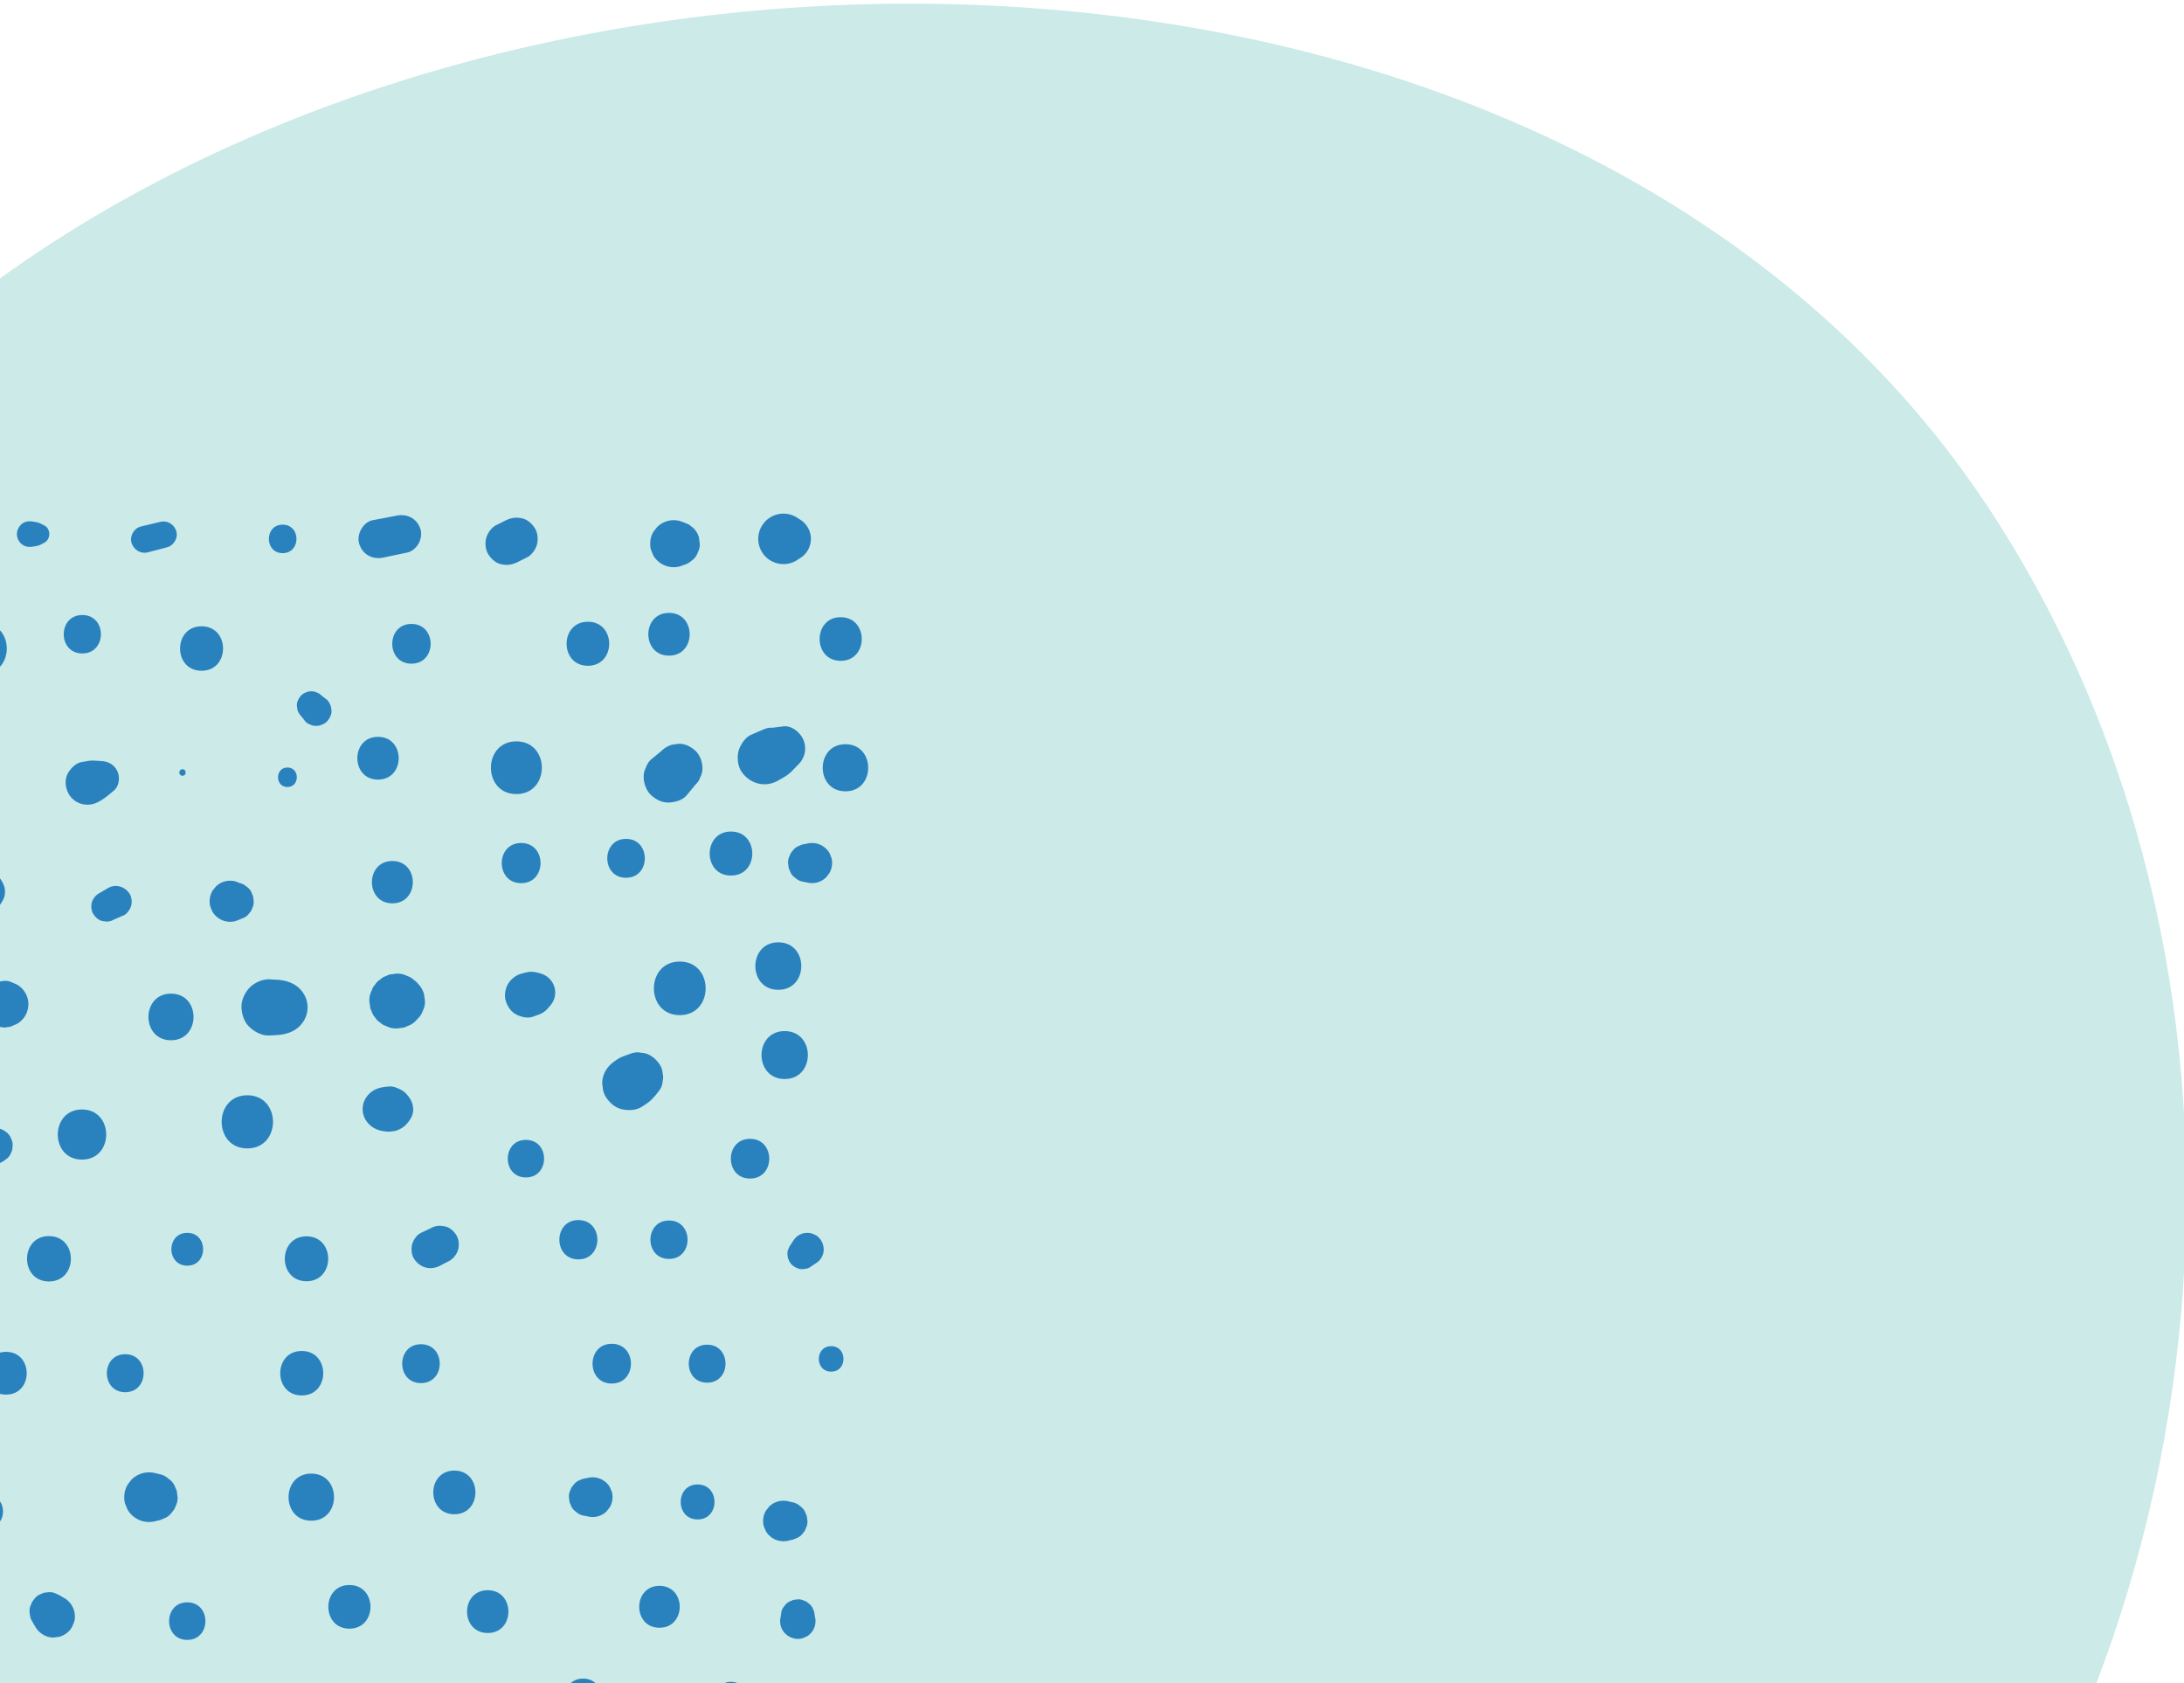 <svg width="231" height="178" fill="none" xmlns="http://www.w3.org/2000/svg"><g clip-path="url(#a)"><path opacity=".6" d="M-1.887 30.826c-22.006 16.498-32.888 43.79-39.91 70.374-8.284 31.374-12.471 65.521-.456 95.671 13.946 35.001 48.257 59.037 84.777 68.384 56.295 14.405 120.67-4.638 157.507-49.556 36.837-44.919 42.214-114.013 10.045-162.371C167.327-10.931 58.612-14.526-1.887 30.826Z" fill="#A8DCD9"/><g opacity=".8" fill="#0068B3"><path d="M8.67 117.321c-3.405 0-3.414 5.293 0 5.293 3.414 0 3.414-5.293 0-5.293ZM26.159 115.818c-3.613 0-3.618 5.613 0 5.613s3.618-5.613 0-5.613ZM43.097 115.809c-.056-.06-.106-.125-.162-.185-.213-.227-.495-.388-.782-.509-.338-.143-.578-.254-.99-.226-.588.042-1.175.12-1.684.439-.68.425-1.12 1.133-1.12 1.951 0 .819.44 1.521 1.12 1.951.504.319 1.097.416 1.684.439.213-.027.426-.055.634-.083.023-.009.046-.014.074-.023.375-.115.768-.328 1.046-.61.065-.065.12-.139.18-.208.352-.398.634-.916.606-1.466-.028-.573-.231-1.035-.606-1.47ZM70.093 113.553c-.014-.347-.12-.675-.31-.976-.245-.379-.565-.698-.944-.938-.301-.19-.625-.296-.976-.31-.347-.079-.699-.065-1.046.046-.194.069-.384.134-.578.208-.291.106-.606.213-.865.384-.092.064-.19.125-.282.189-.611.407-1.092.957-1.291 1.679-.116.374-.134.744-.051 1.118.018.375.13.722.333 1.045.389.601.962 1.128 1.679 1.29.713.162 1.536.134 2.165-.282.352-.236.736-.462 1.022-.772.143-.152.282-.31.426-.467.139-.176.273-.356.412-.532.19-.3.296-.624.31-.975a1.374 1.374 0 0 0 0-.698l-.005-.009ZM82.996 109.031c-3.262 0-3.266 5.063 0 5.063s3.266-5.063 0-5.063ZM2.669 104.976a2.404 2.404 0 0 0-.861-.86c-.028-.013-.056-.023-.083-.037-.014-.004-.028-.013-.042-.018-.194-.083-.393-.166-.588-.25-.222-.078-.444-.111-.666-.088-.116.01-.227.028-.338.047-.222 0-.43.055-.62.166-.106.046-.217.093-.324.139l-.092.041a2.404 2.404 0 0 0-.861.86c-.217.375-.324.777-.329 1.207 0 .435.111.837.329 1.207.213.36.5.647.861.86.028.014.056.023.083.037.014.004.028.014.042.018.194.083.393.167.588.25.222.037.444.069.666.088.116.014.227 0 .342-.042.222 0 .43-.055.62-.166.111-.047.217-.088.324-.139.032-.014.06-.028.092-.042.361-.212.648-.499.861-.86.217-.374.324-.776.329-1.206 0-.435-.111-.837-.329-1.207l-.005-.005ZM18.085 105.069c-3.174 0-3.179 4.928 0 4.928s3.179-4.928 0-4.928ZM32.159 105.148c-.606-1.031-1.619-1.448-2.744-1.54-.301-.023-.606-.032-.907-.051-.736-.037-1.587.356-2.096.869-.514.514-.902 1.36-.87 2.099.032.768.287 1.563.87 2.095.564.518 1.309.911 2.096.869.301-.014.606-.028.907-.051 1.124-.092 2.138-.509 2.744-1.54.495-.841.495-1.914 0-2.75ZM44.855 105.147c-.125-.448-.352-.836-.68-1.169l-.157-.176-.588-.453-.694-.291c-.384-.121-.773-.139-1.157-.051-.264 0-.504.065-.731.199-.245.069-.458.194-.638.374-.217.13-.393.301-.518.518-.18.18-.305.393-.375.638-.18.347-.264.717-.25 1.114.032.259.069.513.102.772.097.231.194.463.291.694l.453.587.588.453.694.291c.384.12.773.139 1.157.051.264 0 .504-.065.731-.199.361-.115.671-.314.935-.601l.157-.175c.259-.241.44-.523.546-.851.167-.314.24-.657.227-1.022-.032-.236-.065-.467-.093-.703ZM58.642 104.394c-.194-.708-.754-1.248-1.453-1.452-.329-.092-.634-.185-.986-.185s-.708.107-1.06.204c-.569.152-1.106.573-1.407 1.081-.296.504-.421 1.244-.236 1.813.185.569.537 1.119 1.083 1.405.527.278 1.226.458 1.814.236.319-.12.703-.231.986-.397.347-.204.504-.398.731-.68.259-.259.435-.564.537-.916.097-.369.097-.735 0-1.105l-.009-.004ZM71.897 101.68c-3.641 0-3.65 5.659 0 5.659s3.65-5.659 0-5.659ZM82.321 99.646c-3.229 0-3.239 5.016 0 5.016 3.239 0 3.239-5.016 0-5.016ZM.273 93.321c-.042-.074-.088-.148-.13-.217-.148-.273-.352-.495-.606-.661-.148-.148-.319-.245-.518-.3-.282-.148-.583-.213-.907-.203l-.625.083c-.185.079-.375.157-.56.236-.273.148-.495.347-.662.606-.148.148-.245.319-.301.518-.148.282-.213.583-.203.906l.083.624c.079.185.157.374.236.559.148.273.352.495.606.661.148.148.319.245.518.3.282.148.583.213.907.203l.625-.083c.185-.079.375-.157.56-.236a2.368 2.368 0 0 0 .842-.842c.042-.074.088-.148.13-.217.347-.587.347-1.35 0-1.933l.005-.005ZM13.704 94.505c-.486-.758-1.476-1.068-2.281-.597l-.972.569c-.347.203-.629.564-.736.952-.106.384-.056.892.162 1.23.222.342.546.643.953.735l.426.056c.287 0 .555-.074.805-.217.347-.152.694-.3 1.041-.453.356-.157.666-.638.768-.994.111-.398.06-.929-.167-1.285v.005ZM26.765 94.768c-.065-.157-.134-.314-.199-.476-.125-.231-.296-.416-.514-.555-.19-.176-.416-.296-.675-.356-.153-.06-.305-.116-.458-.176a2.213 2.213 0 0 0-1.152 0c-.365.102-.685.287-.958.559-.111.148-.227.291-.338.439-.194.338-.296.703-.296 1.096-.009.3.051.578.185.837.088.268.236.499.449.698.268.268.588.453.958.559a2.213 2.213 0 0 0 1.152 0c.153-.06.305-.116.458-.176l.477-.199c.231-.125.416-.296.555-.513a.958.958 0 0 0 .254-.439c.125-.236.18-.49.171-.763l-.069-.527v-.009ZM41.5 91.046c-2.878 0-2.882 4.471 0 4.471 2.882 0 2.882-4.471 0-4.471ZM55.121 89.141c-2.73 0-2.734 4.244 0 4.244 2.734 0 2.734-4.244 0-4.244ZM66.216 88.707c-2.642 0-2.646 4.106 0 4.106 2.647 0 2.647-4.106 0-4.106ZM77.315 87.93c-2.998 0-3.003 4.651 0 4.651 3.003 0 3.003-4.651 0-4.651ZM87.831 90.445c-.083-.264-.231-.49-.44-.684-.264-.264-.578-.444-.935-.546a2.127 2.127 0 0 0-1.129 0c-.162.028-.319.06-.481.088-.162.069-.324.134-.486.203-.236.13-.426.3-.569.522-.125.125-.213.277-.264.449a1.563 1.563 0 0 0-.176.781c.023.18.046.361.074.541.069.162.139.324.204.485.13.236.301.425.523.569.194.18.426.3.689.365.162.028.319.06.481.088a2.127 2.127 0 0 0 1.129 0c.361-.102.671-.282.935-.546l.333-.43c.19-.333.287-.689.291-1.073.009-.291-.051-.564-.185-.818l.005.005ZM5.177 130.71c-3.086 0-3.091 4.79 0 4.79 3.091 0 3.091-4.79 0-4.79ZM19.806 130.363c-2.235 0-2.235 3.468 0 3.468 2.235 0 2.235-3.468 0-3.468ZM32.418 130.733c-3.054 0-3.058 4.744 0 4.744s3.058-4.744 0-4.744ZM48.26 130.59c-.273-.426-.68-.795-1.189-.911l-.527-.069c-.356 0-.694.092-1.004.272-.342.162-.68.324-1.022.486-.43.203-.8.753-.921 1.197-.134.481-.074 1.119.203 1.549.611.948 1.754 1.244 2.748.721.333-.175.666-.346.999-.522.43-.227.786-.726.911-1.188.13-.476.074-1.11-.199-1.531v-.004ZM61.173 129.013c-2.674 0-2.679 4.152 0 4.152s2.679-4.152 0-4.152ZM70.759 129.06c-2.614 0-2.619 4.059 0 4.059 2.619 0 2.619-4.059 0-4.059ZM86.614 130.872c-.157-.171-.342-.287-.56-.361-.208-.106-.43-.157-.666-.148-.315 0-.606.079-.874.236-.259.152-.467.361-.625.624-.13.19-.259.384-.384.573-.056.13-.106.255-.162.384-.065.213-.074.425-.028.638 0 .143.037.278.111.402.065.199.176.37.329.514.204.189.44.323.703.411.213.065.426.074.638.028.213-.009.412-.074.592-.19.19-.129.384-.259.574-.384.259-.152.467-.36.625-.624.157-.268.236-.564.236-.873-.018-.458-.176-.893-.509-1.226v-.004ZM55.626 120.534c-2.554 0-2.558 3.967 0 3.967s2.558-3.967 0-3.967ZM79.332 120.423c-2.702 0-2.707 4.198 0 4.198 2.707 0 2.707-4.198 0-4.198ZM87.91 142.347c-1.735 0-1.735 2.691 0 2.691 1.735 0 1.735-2.691 0-2.691ZM74.793 142.19c-2.586 0-2.591 4.013 0 4.013s2.591-4.013 0-4.013ZM64.703 142.097c-2.702 0-2.707 4.198 0 4.198 2.707 0 2.707-4.198 0-4.198ZM44.526 142.143c-2.642 0-2.646 4.106 0 4.106s2.646-4.106 0-4.106ZM31.914 142.856c-3.026 0-3.03 4.697 0 4.697 3.03 0 3.03-4.697 0-4.697ZM13.246 143.198c-2.586 0-2.591 4.013 0 4.013s2.591-4.013 0-4.013ZM.638 142.948c-2.91 0-2.915 4.517 0 4.517 2.915 0 2.915-4.517 0-4.517ZM-1.384 158.066c-2.262 0-2.267 3.514 0 3.514s2.267-3.514 0-3.514ZM18.696 157.646c-.083-.199-.167-.398-.255-.601-.157-.292-.375-.527-.648-.703-.241-.222-.527-.37-.856-.448l-.472-.111c-.467-.125-.93-.125-1.397 0-.444.124-.833.351-1.157.675-.139.175-.273.356-.412.531-.236.412-.356.851-.356 1.323-.014.36.06.698.227 1.012.106.324.287.606.541.846.328.324.713.55 1.157.675.467.125.93.125 1.397 0l.472-.111c.199-.083.398-.166.602-.254.291-.157.527-.375.703-.647.157-.158.264-.342.324-.555.157-.301.231-.62.217-.966l-.088-.666ZM32.923 155.824c-3.202 0-3.206 4.975 0 4.975 3.206 0 3.206-4.975 0-4.975ZM48.056 155.505c-2.966 0-2.97 4.61 0 4.61s2.97-4.61 0-4.61ZM64.606 157.502c-.083-.259-.231-.485-.435-.675-.264-.259-.569-.439-.925-.541a2.089 2.089 0 0 0-1.115 0c-.162.028-.319.061-.481.088-.162.07-.319.134-.481.204-.236.125-.421.3-.565.518a.975.975 0 0 0-.259.443c-.125.241-.185.495-.171.772.023.176.046.356.069.532.069.162.134.319.203.481.125.236.301.421.518.564.194.176.421.296.685.361.162.027.319.06.481.087.37.102.745.102 1.115 0 .356-.101.666-.277.925-.54l.329-.426c.19-.328.287-.679.287-1.059.009-.286-.051-.559-.18-.809ZM73.785 156.971c-2.378 0-2.383 3.694 0 3.694s2.383-3.694 0-3.694ZM85.328 160.295a21.346 21.346 0 0 1-.203-.486c-.13-.235-.301-.425-.523-.568-.194-.181-.426-.301-.689-.366a77.041 77.041 0 0 0-.476-.11c-.379-.102-.759-.102-1.143 0-.365.101-.68.286-.949.55-.111.143-.222.291-.338.434-.194.333-.291.694-.291 1.082-.009.296.051.569.185.828.088.263.236.494.444.689.268.263.583.448.949.55.379.102.759.102 1.143 0 .157-.037.315-.074.476-.111.162-.07.324-.139.486-.204.236-.129.426-.3.569-.522a.995.995 0 0 0 .259-.449c.13-.24.185-.503.176-.781-.023-.18-.046-.36-.074-.541v.005ZM86.184 170.924c-.023-.162-.046-.324-.065-.486-.06-.143-.12-.286-.18-.43-.116-.208-.268-.379-.463-.503a.892.892 0 0 0-.398-.232 1.382 1.382 0 0 0-.694-.157c-.162.023-.319.042-.481.065l-.43.18c-.208.116-.379.268-.504.463-.157.175-.268.379-.324.614-.023.162-.046.324-.065.486-.088.333-.088.661 0 .994.088.319.25.592.481.827.365.338.814.551 1.323.551.259.009.5-.047.722-.162.231-.074.435-.204.602-.389.231-.231.393-.508.481-.827.088-.333.088-.661 0-.994h-.005ZM69.751 167.692c-2.85 0-2.855 4.425 0 4.425s2.855-4.425 0-4.425ZM51.587 168.155c-2.91 0-2.915 4.517 0 4.517s2.915-4.517 0-4.517ZM36.957 167.605c-2.966 0-2.97 4.609 0 4.609 2.97 0 2.97-4.609 0-4.609ZM19.806 169.435c-2.554 0-2.558 3.967 0 3.967s2.558-3.967 0-3.967ZM6.81 168.987c-.199-.116-.398-.231-.597-.347-.162-.069-.329-.139-.49-.208-.273-.088-.546-.097-.819-.037-.185 0-.356.046-.518.139-.255.083-.477.222-.662.425-.106.139-.213.277-.319.416-.069.162-.139.328-.208.49-.088.273-.097.546-.037.819.014.272.092.527.245.762l.347.597c.384.656 1.157 1.142 1.929 1.109.199-.027.398-.055.597-.078.379-.106.708-.296.985-.573.217-.204.37-.444.463-.722.139-.268.204-.554.194-.86 0-.786-.426-1.535-1.11-1.932ZM77.315 177.84c-2.114 0-2.119 3.283 0 3.283s2.119-3.283 0-3.283ZM61.677 177.498c-2.554 0-2.558 3.967 0 3.967s2.558-3.967 0-3.967ZM12.431 81.601c-.291-.694-.925-1.077-1.67-1.123a47.795 47.795 0 0 1-.81-.051c-.435-.028-.884.088-1.314.157-.578.092-1.073.587-1.379 1.059-.398.615-.389 1.401-.116 2.048.546 1.299 2.045 1.752 3.271 1.1.611-.324 1.115-.758 1.643-1.207.55-.467.638-1.373.379-1.993l-.005.009ZM19.302 81.342c-.44 0-.44.684 0 .684.44 0 .44-.684 0-.684ZM30.401 81.162c-1.323 0-1.323 2.053 0 2.053s1.323-2.053 0-2.053ZM39.983 77.916c-2.91 0-2.915 4.517 0 4.517 2.915 0 2.915-4.517 0-4.517ZM54.617 78.397c-3.586 0-3.59 5.566 0 5.566 3.59 0 3.59-5.566 0-5.566ZM73.558 79.391c-.481-.444-1.115-.772-1.79-.74l-.675.092c-.43.12-.8.338-1.12.652-.37.305-.736.606-1.106.911-.259.24-.444.527-.551.86a2.017 2.017 0 0 0-.231 1.026c0 .656.291 1.438.782 1.886.509.467 1.175.814 1.888.781.666-.028 1.444-.245 1.888-.781.305-.37.606-.735.911-1.105.245-.231.421-.499.523-.814.157-.3.231-.629.217-.976 0-.62-.278-1.364-.74-1.789l.005-.005ZM84.977 78.235c-.324-.763-1.226-1.544-2.128-1.429-.384.051-.768.097-1.152.148-.31-.018-.606.032-.879.157-.273.111-.541.227-.81.342-.199.088-.393.176-.592.259-.601.264-1.124 1.073-1.291 1.678-.185.67-.102 1.567.282 2.164.838 1.294 2.471 1.775 3.84 1.008.509-.287 1.022-.546 1.448-.962.273-.268.532-.55.8-.823a2.34 2.34 0 0 0 .481-2.543ZM89.423 78.697c-3.202 0-3.206 4.975 0 4.975 3.206 0 3.206-4.975 0-4.975ZM88.918 65.266c-2.966 0-2.97 4.609 0 4.609s2.97-4.609 0-4.609ZM70.759 64.809c-2.91 0-2.915 4.517 0 4.517 2.915 0 2.915-4.517 0-4.517ZM62.181 65.747c-2.998 0-3.003 4.651 0 4.651 3.003 0 3.003-4.651 0-4.651ZM43.518 65.978c-2.702 0-2.707 4.198 0 4.198s2.707-4.198 0-4.198ZM21.319 66.228c-3.026 0-3.03 4.697 0 4.697s3.03-4.697 0-4.697ZM-1.888 65.886c-3.465 0-3.475 5.382 0 5.382 3.474 0 3.47-5.382 0-5.382ZM4.696 55.576c-.208-.111-.435-.245-.657-.314-.167-.051-.342-.069-.513-.102-.477-.088-.986-.028-1.333.351-.245.268-.403.596-.403.966 0 .351.153.721.403.966.37.37.837.439 1.333.351.171-.032.347-.051.513-.102.227-.065.449-.203.657-.314.685-.356.685-1.456 0-1.812v.009ZM18.64 56.158c-.24-.74-.953-1.156-1.712-.971-.675.162-1.351.324-2.022.485-.722.171-1.217 1.031-.99 1.738.241.735.972 1.188 1.74.989l2.013-.527c.703-.185 1.203-1.003.972-1.711v-.005ZM29.897 55.479c-1.939 0-1.943 3.01 0 3.01s1.943-3.01 0-3.01ZM44.466 55.941c-.361-1.114-1.379-1.632-2.498-1.419-.842.162-1.684.324-2.531.481-1.06.203-1.758 1.53-1.434 2.524.361 1.114 1.397 1.669 2.526 1.433.837-.176 1.679-.351 2.517-.527 1.041-.217 1.744-1.498 1.42-2.497v.005ZM56.565 55.844c-.31-.481-.773-.906-1.351-1.036-.615-.139-1.175-.056-1.74.227-.338.167-.671.338-1.009.504-.486.245-.898.837-1.036 1.35-.148.541-.083 1.262.227 1.738.31.481.773.906 1.351 1.036.615.139 1.175.056 1.74-.227.338-.167.671-.338 1.009-.504.486-.245.898-.837 1.036-1.35.148-.541.083-1.262-.227-1.738ZM73.942 56.871c-.111-.398-.31-.74-.602-1.031a10.293 10.293 0 0 0-.5-.388c-.19-.079-.375-.157-.565-.236a60.889 60.889 0 0 1-.125-.042c-.079-.028-.153-.056-.231-.079-.44-.12-.884-.12-1.323 0-.421.12-.786.333-1.097.638-.13.167-.259.338-.389.504-.227.388-.338.804-.338 1.253-.014.342.06.661.213.957.102.31.273.573.514.8.31.31.675.522 1.097.638.44.12.884.12 1.323 0 .079-.028.153-.056.231-.079.037-.014.069-.023.106-.037.541-.19.643-.264 1.078-.629.227-.213.389-.462.481-.749.148-.277.213-.578.199-.897-.028-.208-.056-.411-.083-.62l.009-.005ZM85.439 55.775c-.213-.361-.5-.647-.861-.86-.12-.079-.245-.157-.365-.236-.416-.24-.865-.361-1.346-.365-.481 0-.93.125-1.346.365-.814.476-1.323 1.364-1.323 2.303 0 .939.509 1.831 1.323 2.302.416.24.865.361 1.346.365.481 0 .93-.125 1.346-.365.12-.079.245-.157.365-.236a2.396 2.396 0 0 0 .861-.86c.217-.374.324-.777.329-1.207 0-.435-.111-.837-.329-1.207ZM8.707 65.035c-2.614 0-2.619 4.059 0 4.059 2.619 0 2.619-4.059 0-4.059ZM34.991 74.703a1.676 1.676 0 0 0-.416-.717c-.19-.148-.379-.291-.569-.439-.139-.148-.301-.254-.49-.314-.18-.097-.379-.139-.588-.129-.213-.009-.407.037-.588.129-.19.06-.352.167-.49.314-.268.291-.467.675-.449 1.082.018.134.037.273.056.407.074.259.204.485.393.675.148.19.291.379.44.569.148.157.319.268.523.333.194.102.403.148.625.139.222.009.43-.037.625-.139a1.235 1.235 0 0 0 .523-.333c.282-.31.495-.712.477-1.147-.019-.143-.037-.287-.06-.43h-.009ZM1.18 120.418c-.074-.226-.199-.42-.375-.587-.347-.314-.805-.559-1.286-.531-.153.009-.37.032-.518.069-.241.055-.449.166-.629.328a.953.953 0 0 0-.333.333c-.088.116-.153.203-.222.319-.056.102-.116.199-.171.301-.056.134-.116.272-.171.406-.069.227-.083.454-.032.685 0 .152.042.3.116.43.069.212.185.397.356.55.116.088.231.18.347.268.134.055.273.116.407.171.227.069.453.083.685.032.227-.009.44-.078.638-.203.102-.055.199-.116.301-.171.046-.023.088-.051.134-.079.125-.097.25-.194.375-.286.18-.167.305-.366.379-.592a.918.918 0 0 0 .125-.467c.018-.093.032-.18.032-.273.009-.249-.042-.485-.157-.698v-.005Z"/></g></g><defs><clipPath id="a"><path fill="#fff" d="M0 0h231v178H0z"/></clipPath></defs></svg>